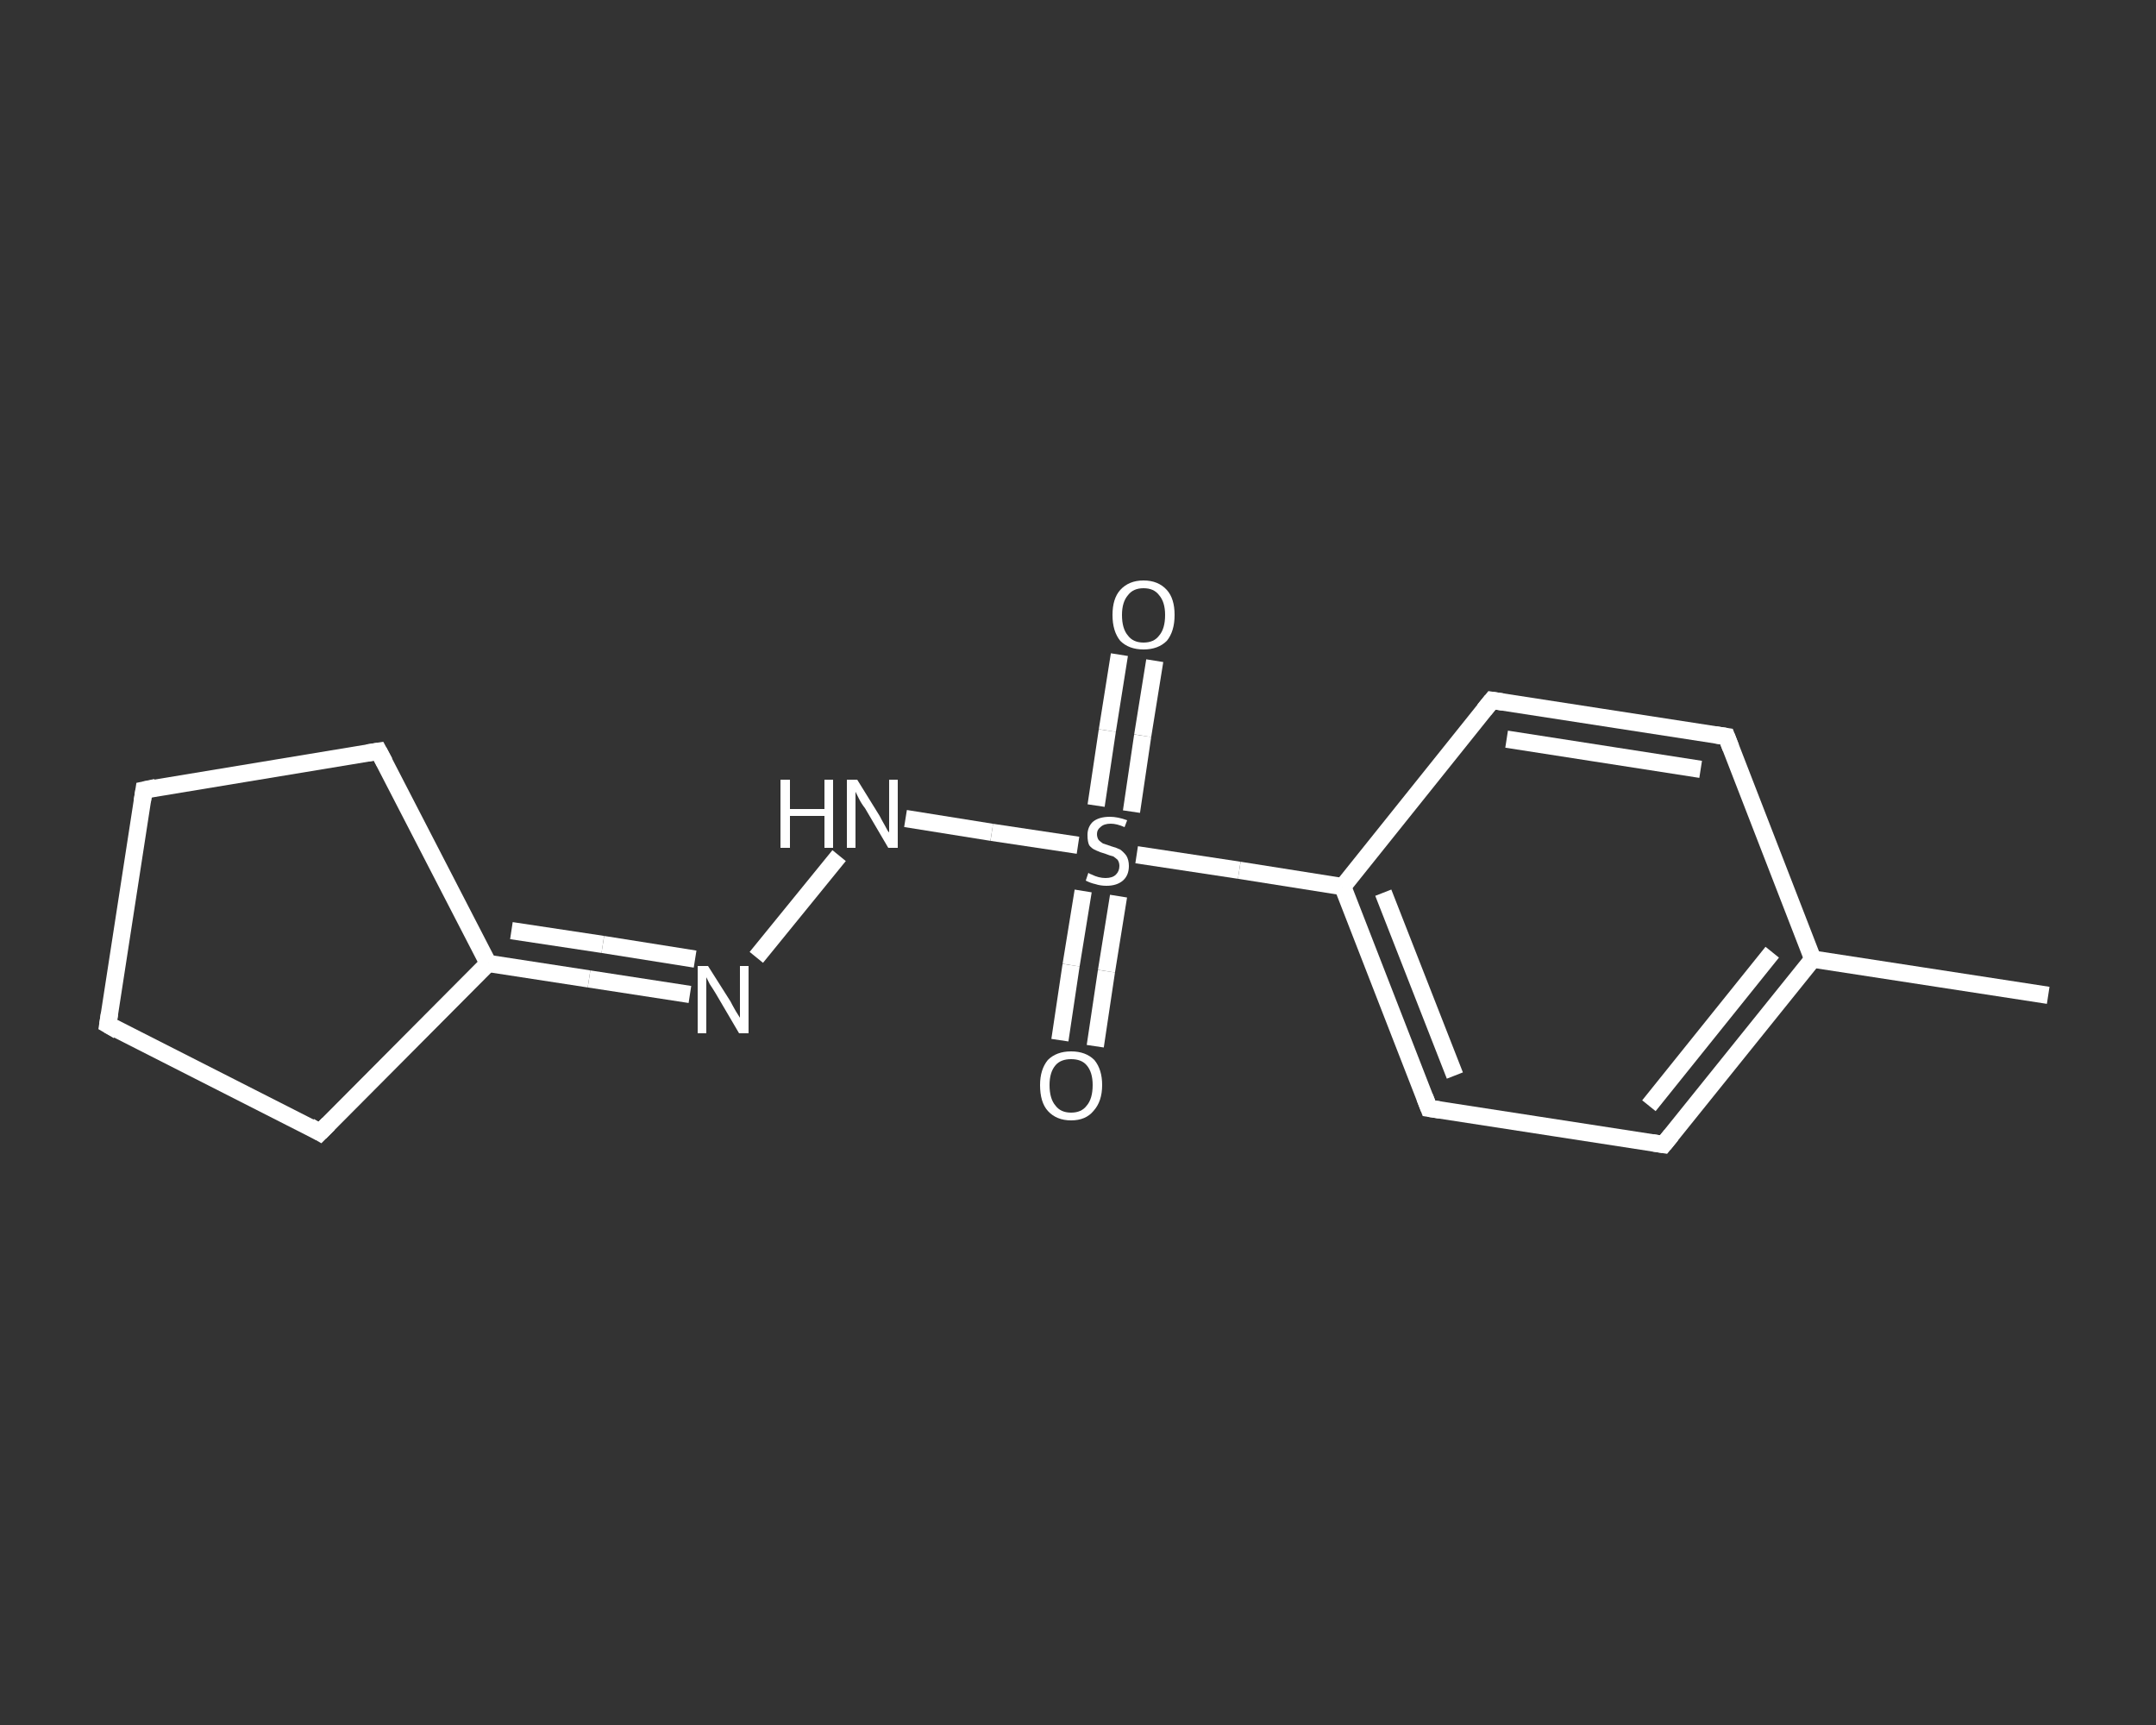 <?xml version='1.0' encoding='iso-8859-1'?>
<svg version='1.1' baseProfile='full'
              xmlns='http://www.w3.org/2000/svg'
                      xmlns:rdkit='http://www.rdkit.org/xml'
                      xmlns:xlink='http://www.w3.org/1999/xlink'
                  xml:space='preserve'
width='250px' height='200px' viewBox='0 0 250 200'>
<rect x="0" y="0" width="250" height="200" fill="#333333" stroke="none"/>
<!-- END OF HEADER -->
<rect style='opacity:1.0;fill:transparent;stroke:none' width='250.0' height='200.0' x='0.0' y='0.0'> </rect>
<path class='bond-0 atom-0 atom-1' d='M 237.5,115.4 L 210.2,111.2' style='fill:none;fill-rule:evenodd;stroke:#FFFFFF;stroke-width:2.0px;stroke-linecap:butt;stroke-linejoin:miter;stroke-opacity:1' />
<path class='bond-1 atom-1 atom-2' d='M 210.2,111.2 L 192.9,132.7' style='fill:none;fill-rule:evenodd;stroke:#FFFFFF;stroke-width:2.0px;stroke-linecap:butt;stroke-linejoin:miter;stroke-opacity:1' />
<path class='bond-1 atom-1 atom-2' d='M 205.5,110.4 L 191.2,128.2' style='fill:none;fill-rule:evenodd;stroke:#FFFFFF;stroke-width:2.0px;stroke-linecap:butt;stroke-linejoin:miter;stroke-opacity:1' />
<path class='bond-2 atom-2 atom-3' d='M 192.9,132.7 L 165.7,128.5' style='fill:none;fill-rule:evenodd;stroke:#FFFFFF;stroke-width:2.0px;stroke-linecap:butt;stroke-linejoin:miter;stroke-opacity:1' />
<path class='bond-3 atom-3 atom-4' d='M 165.7,128.5 L 155.7,102.8' style='fill:none;fill-rule:evenodd;stroke:#FFFFFF;stroke-width:2.0px;stroke-linecap:butt;stroke-linejoin:miter;stroke-opacity:1' />
<path class='bond-3 atom-3 atom-4' d='M 168.7,124.7 L 160.4,103.5' style='fill:none;fill-rule:evenodd;stroke:#FFFFFF;stroke-width:2.0px;stroke-linecap:butt;stroke-linejoin:miter;stroke-opacity:1' />
<path class='bond-4 atom-4 atom-5' d='M 155.7,102.8 L 143.7,100.9' style='fill:none;fill-rule:evenodd;stroke:#FFFFFF;stroke-width:2.0px;stroke-linecap:butt;stroke-linejoin:miter;stroke-opacity:1' />
<path class='bond-4 atom-4 atom-5' d='M 143.7,100.9 L 131.8,99.1' style='fill:none;fill-rule:evenodd;stroke:#FFFFFF;stroke-width:2.0px;stroke-linecap:butt;stroke-linejoin:miter;stroke-opacity:1' />
<path class='bond-5 atom-5 atom-6' d='M 131.2,94.1 L 132.5,85.3' style='fill:none;fill-rule:evenodd;stroke:#FFFFFF;stroke-width:2.0px;stroke-linecap:butt;stroke-linejoin:miter;stroke-opacity:1' />
<path class='bond-5 atom-5 atom-6' d='M 132.5,85.3 L 133.9,76.6' style='fill:none;fill-rule:evenodd;stroke:#FFFFFF;stroke-width:2.0px;stroke-linecap:butt;stroke-linejoin:miter;stroke-opacity:1' />
<path class='bond-5 atom-5 atom-6' d='M 127.1,93.4 L 128.4,84.7' style='fill:none;fill-rule:evenodd;stroke:#FFFFFF;stroke-width:2.0px;stroke-linecap:butt;stroke-linejoin:miter;stroke-opacity:1' />
<path class='bond-5 atom-5 atom-6' d='M 128.4,84.7 L 129.8,75.9' style='fill:none;fill-rule:evenodd;stroke:#FFFFFF;stroke-width:2.0px;stroke-linecap:butt;stroke-linejoin:miter;stroke-opacity:1' />
<path class='bond-6 atom-5 atom-7' d='M 125.6,103.3 L 124.2,111.9' style='fill:none;fill-rule:evenodd;stroke:#FFFFFF;stroke-width:2.0px;stroke-linecap:butt;stroke-linejoin:miter;stroke-opacity:1' />
<path class='bond-6 atom-5 atom-7' d='M 124.2,111.9 L 122.9,120.6' style='fill:none;fill-rule:evenodd;stroke:#FFFFFF;stroke-width:2.0px;stroke-linecap:butt;stroke-linejoin:miter;stroke-opacity:1' />
<path class='bond-6 atom-5 atom-7' d='M 129.7,103.9 L 128.3,112.6' style='fill:none;fill-rule:evenodd;stroke:#FFFFFF;stroke-width:2.0px;stroke-linecap:butt;stroke-linejoin:miter;stroke-opacity:1' />
<path class='bond-6 atom-5 atom-7' d='M 128.3,112.6 L 127.0,121.3' style='fill:none;fill-rule:evenodd;stroke:#FFFFFF;stroke-width:2.0px;stroke-linecap:butt;stroke-linejoin:miter;stroke-opacity:1' />
<path class='bond-7 atom-5 atom-8' d='M 125.0,98.0 L 115.0,96.5' style='fill:none;fill-rule:evenodd;stroke:#FFFFFF;stroke-width:2.0px;stroke-linecap:butt;stroke-linejoin:miter;stroke-opacity:1' />
<path class='bond-7 atom-5 atom-8' d='M 115.0,96.5 L 105.0,94.9' style='fill:none;fill-rule:evenodd;stroke:#FFFFFF;stroke-width:2.0px;stroke-linecap:butt;stroke-linejoin:miter;stroke-opacity:1' />
<path class='bond-8 atom-8 atom-9' d='M 97.3,99.2 L 87.7,111.0' style='fill:none;fill-rule:evenodd;stroke:#FFFFFF;stroke-width:2.0px;stroke-linecap:butt;stroke-linejoin:miter;stroke-opacity:1' />
<path class='bond-9 atom-9 atom-10' d='M 80.0,115.3 L 68.3,113.5' style='fill:none;fill-rule:evenodd;stroke:#FFFFFF;stroke-width:2.0px;stroke-linecap:butt;stroke-linejoin:miter;stroke-opacity:1' />
<path class='bond-9 atom-9 atom-10' d='M 68.3,113.5 L 56.6,111.7' style='fill:none;fill-rule:evenodd;stroke:#FFFFFF;stroke-width:2.0px;stroke-linecap:butt;stroke-linejoin:miter;stroke-opacity:1' />
<path class='bond-9 atom-9 atom-10' d='M 80.6,111.2 L 69.9,109.5' style='fill:none;fill-rule:evenodd;stroke:#FFFFFF;stroke-width:2.0px;stroke-linecap:butt;stroke-linejoin:miter;stroke-opacity:1' />
<path class='bond-9 atom-9 atom-10' d='M 69.9,109.5 L 59.3,107.9' style='fill:none;fill-rule:evenodd;stroke:#FFFFFF;stroke-width:2.0px;stroke-linecap:butt;stroke-linejoin:miter;stroke-opacity:1' />
<path class='bond-10 atom-10 atom-11' d='M 56.6,111.7 L 37.1,131.3' style='fill:none;fill-rule:evenodd;stroke:#FFFFFF;stroke-width:2.0px;stroke-linecap:butt;stroke-linejoin:miter;stroke-opacity:1' />
<path class='bond-11 atom-11 atom-12' d='M 37.1,131.3 L 12.5,118.8' style='fill:none;fill-rule:evenodd;stroke:#FFFFFF;stroke-width:2.0px;stroke-linecap:butt;stroke-linejoin:miter;stroke-opacity:1' />
<path class='bond-12 atom-12 atom-13' d='M 12.5,118.8 L 16.7,91.6' style='fill:none;fill-rule:evenodd;stroke:#FFFFFF;stroke-width:2.0px;stroke-linecap:butt;stroke-linejoin:miter;stroke-opacity:1' />
<path class='bond-13 atom-13 atom-14' d='M 16.7,91.6 L 43.9,87.1' style='fill:none;fill-rule:evenodd;stroke:#FFFFFF;stroke-width:2.0px;stroke-linecap:butt;stroke-linejoin:miter;stroke-opacity:1' />
<path class='bond-14 atom-4 atom-15' d='M 155.7,102.8 L 173.0,81.2' style='fill:none;fill-rule:evenodd;stroke:#FFFFFF;stroke-width:2.0px;stroke-linecap:butt;stroke-linejoin:miter;stroke-opacity:1' />
<path class='bond-15 atom-15 atom-16' d='M 173.0,81.2 L 200.2,85.4' style='fill:none;fill-rule:evenodd;stroke:#FFFFFF;stroke-width:2.0px;stroke-linecap:butt;stroke-linejoin:miter;stroke-opacity:1' />
<path class='bond-15 atom-15 atom-16' d='M 174.7,85.7 L 197.2,89.2' style='fill:none;fill-rule:evenodd;stroke:#FFFFFF;stroke-width:2.0px;stroke-linecap:butt;stroke-linejoin:miter;stroke-opacity:1' />
<path class='bond-16 atom-16 atom-1' d='M 200.2,85.4 L 210.2,111.2' style='fill:none;fill-rule:evenodd;stroke:#FFFFFF;stroke-width:2.0px;stroke-linecap:butt;stroke-linejoin:miter;stroke-opacity:1' />
<path class='bond-17 atom-14 atom-10' d='M 43.9,87.1 L 56.6,111.7' style='fill:none;fill-rule:evenodd;stroke:#FFFFFF;stroke-width:2.0px;stroke-linecap:butt;stroke-linejoin:miter;stroke-opacity:1' />
<path d='M 193.8,131.6 L 192.9,132.7 L 191.6,132.5' style='fill:none;stroke:#FFFFFF;stroke-width:2.0px;stroke-linecap:butt;stroke-linejoin:miter;stroke-opacity:1;' />
<path d='M 167.0,128.7 L 165.7,128.5 L 165.2,127.2' style='fill:none;stroke:#FFFFFF;stroke-width:2.0px;stroke-linecap:butt;stroke-linejoin:miter;stroke-opacity:1;' />
<path d='M 38.1,130.3 L 37.1,131.3 L 35.9,130.6' style='fill:none;stroke:#FFFFFF;stroke-width:2.0px;stroke-linecap:butt;stroke-linejoin:miter;stroke-opacity:1;' />
<path d='M 13.7,119.5 L 12.5,118.8 L 12.7,117.5' style='fill:none;stroke:#FFFFFF;stroke-width:2.0px;stroke-linecap:butt;stroke-linejoin:miter;stroke-opacity:1;' />
<path d='M 16.5,92.9 L 16.7,91.6 L 18.1,91.3' style='fill:none;stroke:#FFFFFF;stroke-width:2.0px;stroke-linecap:butt;stroke-linejoin:miter;stroke-opacity:1;' />
<path d='M 42.6,87.3 L 43.9,87.1 L 44.6,88.4' style='fill:none;stroke:#FFFFFF;stroke-width:2.0px;stroke-linecap:butt;stroke-linejoin:miter;stroke-opacity:1;' />
<path d='M 172.1,82.3 L 173.0,81.2 L 174.3,81.4' style='fill:none;stroke:#FFFFFF;stroke-width:2.0px;stroke-linecap:butt;stroke-linejoin:miter;stroke-opacity:1;' />
<path d='M 198.9,85.2 L 200.2,85.4 L 200.7,86.7' style='fill:none;stroke:#FFFFFF;stroke-width:2.0px;stroke-linecap:butt;stroke-linejoin:miter;stroke-opacity:1;' />
<path class='atom-5' d='M 126.2 101.2
Q 126.3 101.3, 126.6 101.4
Q 127.0 101.6, 127.4 101.7
Q 127.8 101.8, 128.2 101.8
Q 129.0 101.8, 129.4 101.4
Q 129.8 101.0, 129.8 100.4
Q 129.8 100.0, 129.6 99.7
Q 129.4 99.5, 129.1 99.3
Q 128.7 99.2, 128.2 99.0
Q 127.5 98.8, 127.1 98.6
Q 126.6 98.4, 126.3 98.0
Q 126.1 97.6, 126.1 96.8
Q 126.1 95.9, 126.7 95.3
Q 127.4 94.7, 128.7 94.7
Q 129.6 94.7, 130.7 95.1
L 130.4 95.9
Q 129.5 95.5, 128.8 95.5
Q 128.0 95.5, 127.6 95.9
Q 127.2 96.2, 127.2 96.7
Q 127.2 97.1, 127.4 97.4
Q 127.6 97.6, 127.9 97.8
Q 128.2 97.9, 128.8 98.1
Q 129.5 98.3, 129.9 98.5
Q 130.3 98.8, 130.6 99.2
Q 130.9 99.7, 130.9 100.4
Q 130.9 101.5, 130.2 102.1
Q 129.5 102.7, 128.3 102.7
Q 127.6 102.7, 127.0 102.5
Q 126.5 102.4, 125.9 102.1
L 126.2 101.2
' fill='#FFFFFF'/>
<path class='atom-6' d='M 129.0 71.3
Q 129.0 69.4, 129.9 68.4
Q 130.9 67.3, 132.6 67.3
Q 134.3 67.3, 135.3 68.4
Q 136.2 69.4, 136.2 71.3
Q 136.2 73.2, 135.3 74.3
Q 134.3 75.3, 132.6 75.3
Q 130.9 75.3, 129.9 74.3
Q 129.0 73.2, 129.0 71.3
M 132.6 74.5
Q 133.8 74.5, 134.4 73.7
Q 135.1 72.9, 135.1 71.3
Q 135.1 69.8, 134.4 69.0
Q 133.8 68.2, 132.6 68.2
Q 131.4 68.2, 130.8 69.0
Q 130.1 69.8, 130.1 71.3
Q 130.1 72.9, 130.8 73.7
Q 131.4 74.5, 132.6 74.5
' fill='#FFFFFF'/>
<path class='atom-7' d='M 120.6 125.8
Q 120.6 124.0, 121.5 122.9
Q 122.5 121.9, 124.2 121.9
Q 125.9 121.9, 126.9 122.9
Q 127.8 124.0, 127.8 125.8
Q 127.8 127.7, 126.8 128.8
Q 125.9 129.9, 124.2 129.9
Q 122.5 129.9, 121.5 128.8
Q 120.6 127.8, 120.6 125.8
M 124.2 129.0
Q 125.4 129.0, 126.0 128.2
Q 126.7 127.4, 126.7 125.8
Q 126.7 124.3, 126.0 123.5
Q 125.4 122.8, 124.2 122.8
Q 123.0 122.8, 122.4 123.5
Q 121.7 124.3, 121.7 125.8
Q 121.7 127.4, 122.4 128.2
Q 123.0 129.0, 124.2 129.0
' fill='#FFFFFF'/>
<path class='atom-8' d='M 90.5 90.4
L 91.6 90.4
L 91.6 93.8
L 95.6 93.8
L 95.6 90.4
L 96.6 90.4
L 96.6 98.3
L 95.6 98.3
L 95.6 94.6
L 91.6 94.6
L 91.6 98.3
L 90.5 98.3
L 90.5 90.4
' fill='#FFFFFF'/>
<path class='atom-8' d='M 99.4 90.4
L 102.0 94.6
Q 102.2 95.0, 102.6 95.7
Q 103.0 96.5, 103.1 96.5
L 103.1 90.4
L 104.1 90.4
L 104.1 98.3
L 103.0 98.3
L 100.3 93.7
Q 99.9 93.2, 99.6 92.6
Q 99.3 92.0, 99.2 91.8
L 99.2 98.3
L 98.2 98.3
L 98.2 90.4
L 99.4 90.4
' fill='#FFFFFF'/>
<path class='atom-9' d='M 82.1 112.0
L 84.7 116.1
Q 84.9 116.5, 85.3 117.2
Q 85.8 118.0, 85.8 118.0
L 85.8 112.0
L 86.8 112.0
L 86.8 119.8
L 85.7 119.8
L 83.0 115.2
Q 82.7 114.7, 82.3 114.1
Q 82.0 113.5, 81.9 113.3
L 81.9 119.8
L 80.9 119.8
L 80.9 112.0
L 82.1 112.0
' fill='#FFFFFF'/>
</svg>
